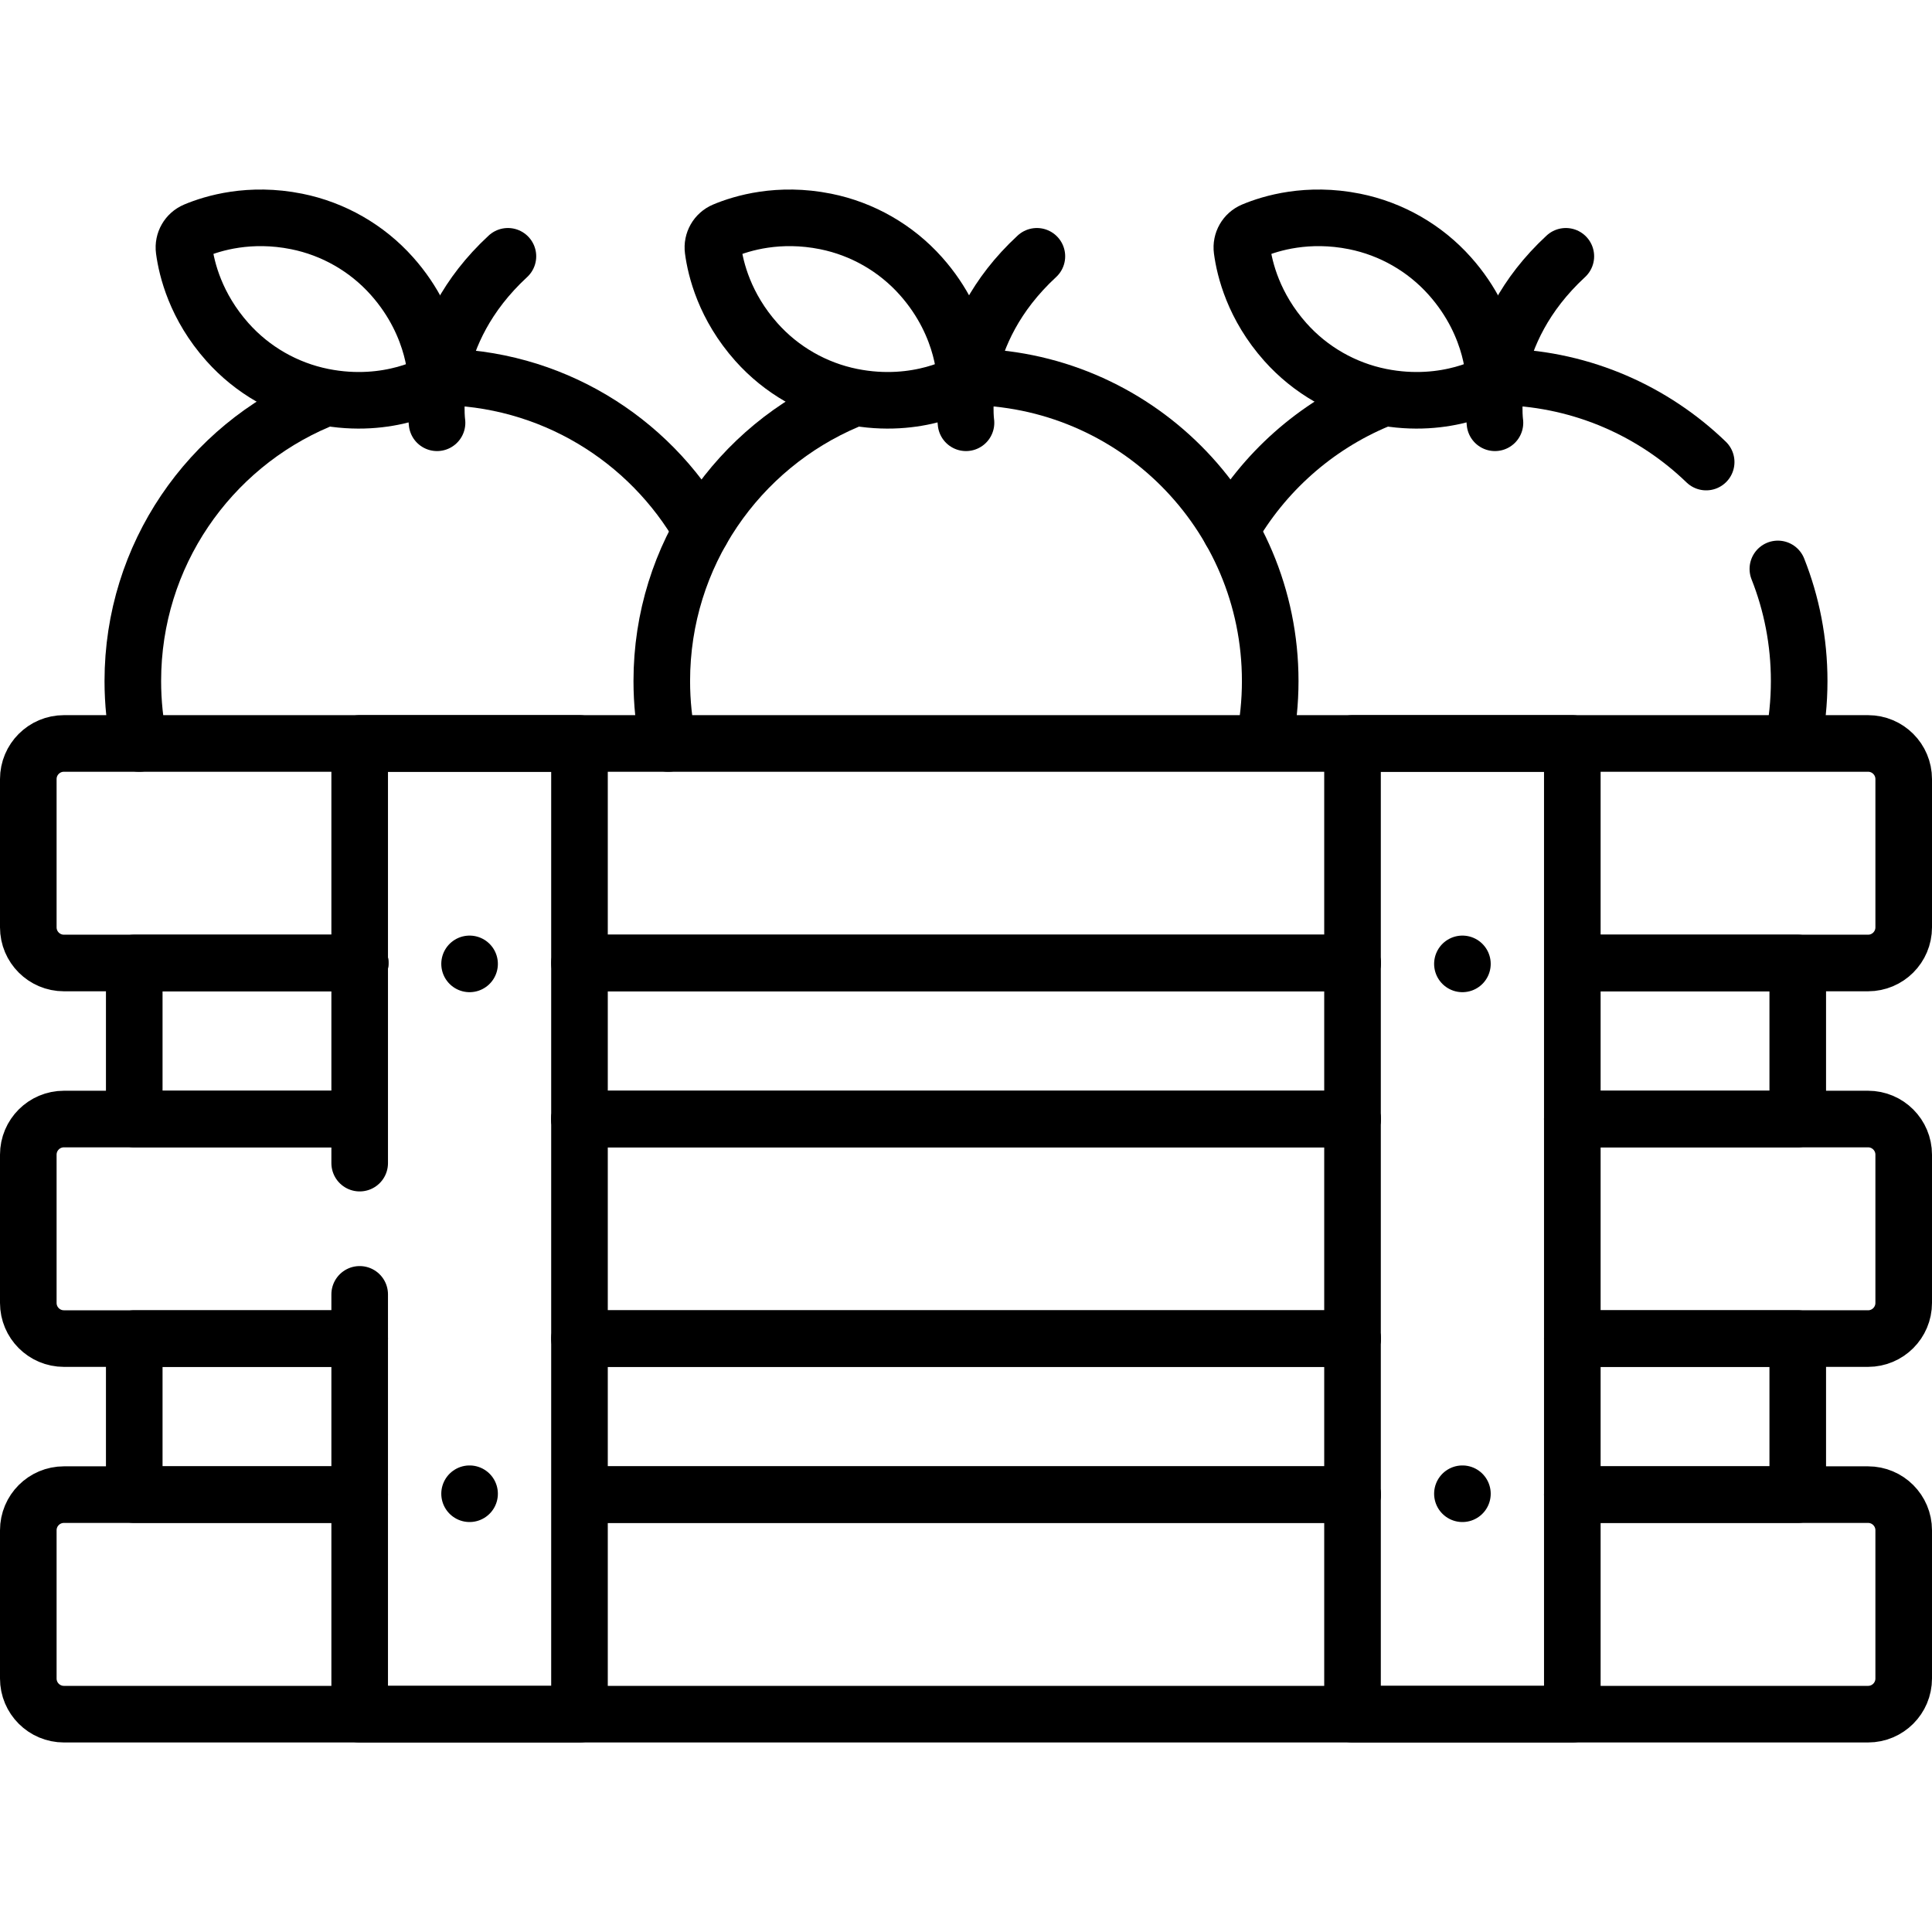 <?xml version="1.0" encoding="UTF-8"?>
<svg xmlns="http://www.w3.org/2000/svg" xmlns:xlink="http://www.w3.org/1999/xlink" version="1.1" id="Capa_1" x="0px" y="0px" viewBox="0 0 512.076 512.076" style="enable-background:new 0 0 512.076 512.076;" xml:space="preserve" width="512" height="512">
<g>
	<g>
		<g>
			<path style="fill:none;stroke:#000000;stroke-width:15;stroke-linecap:round;stroke-linejoin:round;stroke-miterlimit:10;" d="&#10;&#9;&#9;&#9;&#9;M115.837,99.869c30.03,0,56.226,16.417,70.103,40.765"/>
			<path style="fill:none;stroke:#000000;stroke-width:15;stroke-linecap:round;stroke-linejoin:round;stroke-miterlimit:10;" d="&#10;&#9;&#9;&#9;&#9;M36.905,197.051c-1.114-5.342-1.7-10.878-1.7-16.55c0-33.399,20.306-62.055,49.246-74.296"/>
			<path style="fill:none;stroke:#000000;stroke-width:15;stroke-linecap:round;stroke-linejoin:round;stroke-miterlimit:10;" d="&#10;&#9;&#9;&#9;&#9;M115.837,112.057c0,0-3.496-23.532,18.787-44.122"/>
			<path style="fill:none;stroke:#000000;stroke-width:15;stroke-linecap:round;stroke-linejoin:round;stroke-miterlimit:10;" d="&#10;&#9;&#9;&#9;&#9;M48.792,66.222c0.677,5.111,3.071,14.994,11.507,24.456c6.609,7.413,15.502,12.509,25.239,14.464&#10;&#9;&#9;&#9;&#9;c17.813,3.576,30.1-3.993,30.1-3.993s0.32-14.428-11.771-27.989c-6.609-7.413-15.502-12.509-25.239-14.464&#10;&#9;&#9;&#9;&#9;C66.201,56.2,56.463,59.13,51.711,61.13C49.701,61.975,48.506,64.061,48.792,66.222z"/>
		</g>
		<g>
			<path style="fill:none;stroke:#000000;stroke-width:15;stroke-linecap:round;stroke-linejoin:round;stroke-miterlimit:10;" d="&#10;&#9;&#9;&#9;&#9;M398.905,99.912c20.688,0.672,39.406,9.138,53.314,22.556"/>
			<path style="fill:none;stroke:#000000;stroke-width:15;stroke-linecap:round;stroke-linejoin:round;stroke-miterlimit:10;" d="&#10;&#9;&#9;&#9;&#9;M326.135,140.635c8.777-15.401,22.484-27.629,38.971-34.536"/>
			<path style="fill:none;stroke:#000000;stroke-width:15;stroke-linecap:round;stroke-linejoin:round;stroke-miterlimit:10;" d="&#10;&#9;&#9;&#9;&#9;M471.222,150.794c3.645,9.193,5.649,19.216,5.649,29.707c0,5.566-0.564,11.001-1.638,16.25"/>
			<path style="fill:none;stroke:#000000;stroke-width:15;stroke-linecap:round;stroke-linejoin:round;stroke-miterlimit:10;" d="&#10;&#9;&#9;&#9;&#9;M396.238,112.057c0,0-3.496-23.532,18.787-44.122"/>
			<path style="fill:none;stroke:#000000;stroke-width:15;stroke-linecap:round;stroke-linejoin:round;stroke-miterlimit:10;" d="&#10;&#9;&#9;&#9;&#9;M329.193,66.222c0.677,5.111,3.071,14.994,11.507,24.456c6.609,7.413,15.502,12.509,25.239,14.464&#10;&#9;&#9;&#9;&#9;c17.813,3.576,30.1-3.993,30.1-3.993s0.32-14.428-11.771-27.989c-6.609-7.413-15.502-12.509-25.239-14.464&#10;&#9;&#9;&#9;&#9;c-12.427-2.495-22.165,0.435-26.918,2.435C330.102,61.975,328.907,64.061,329.193,66.222z"/>
		</g>
		<g>
			<path style="fill:none;stroke:#000000;stroke-width:15;stroke-linecap:round;stroke-linejoin:round;stroke-miterlimit:10;" d="&#10;&#9;&#9;&#9;&#9;M256.038,99.869c44.532,0,80.632,36.1,80.632,80.632c0,5.566-0.564,11.001-1.638,16.25"/>
			<path style="fill:none;stroke:#000000;stroke-width:15;stroke-linecap:round;stroke-linejoin:round;stroke-miterlimit:10;" d="&#10;&#9;&#9;&#9;&#9;M177.106,197.051c-1.114-5.342-1.7-10.878-1.7-16.55c0-33.399,20.306-62.055,49.246-74.296"/>
			<path style="fill:none;stroke:#000000;stroke-width:15;stroke-linecap:round;stroke-linejoin:round;stroke-miterlimit:10;" d="&#10;&#9;&#9;&#9;&#9;M256.038,112.057c0,0-3.496-23.532,18.787-44.122"/>
			<path style="fill:none;stroke:#000000;stroke-width:15;stroke-linecap:round;stroke-linejoin:round;stroke-miterlimit:10;" d="&#10;&#9;&#9;&#9;&#9;M188.992,66.222c0.677,5.111,3.071,14.994,11.507,24.456c6.609,7.413,15.502,12.509,25.239,14.464&#10;&#9;&#9;&#9;&#9;c17.813,3.576,30.1-3.993,30.1-3.993s0.32-14.428-11.771-27.989c-6.609-7.413-15.502-12.509-25.239-14.464&#10;&#9;&#9;&#9;&#9;c-12.427-2.495-22.165,0.435-26.918,2.435C189.901,61.975,188.706,64.061,188.992,66.222z"/>
		</g>
	</g>
	<g>
		
			<line style="fill:none;stroke:#000000;stroke-width:15;stroke-linecap:round;stroke-linejoin:round;stroke-miterlimit:10;" x1="358.484" y1="255.241" x2="155.972" y2="255.241"/>
		<path style="fill:none;stroke:#000000;stroke-width:15;stroke-linecap:round;stroke-linejoin:round;stroke-miterlimit:10;" d="&#10;&#9;&#9;&#9;M95.47,255.241H16.949c-5.219,0-9.449-4.23-9.449-9.449V206.5c0-5.219,4.23-9.449,9.449-9.449h478.178&#10;&#9;&#9;&#9;c5.219,0,9.449,4.23,9.449,9.449v39.292c0,5.219-4.23,9.449-9.449,9.449h-76.389"/>
	</g>
	
		<polyline style="fill:none;stroke:#000000;stroke-width:15;stroke-linecap:round;stroke-linejoin:round;stroke-miterlimit:10;" points="&#10;&#9;&#9;94.877,296.595 35.583,296.595 35.583,255.241 95.47,255.241 &#9;"/>
	
		<line style="fill:none;stroke:#000000;stroke-width:15;stroke-linecap:round;stroke-linejoin:round;stroke-miterlimit:10;" x1="358.484" y1="296.595" x2="153.592" y2="296.595"/>
	
		<polyline style="fill:none;stroke:#000000;stroke-width:15;stroke-linecap:round;stroke-linejoin:round;stroke-miterlimit:10;" points="&#10;&#9;&#9;418.738,255.241 476.493,255.241 476.493,296.595 416.743,296.595 &#9;"/>
	
		<line style="fill:none;stroke:#000000;stroke-width:15;stroke-linecap:round;stroke-linejoin:round;stroke-miterlimit:10;" x1="153.592" y1="255.241" x2="358.484" y2="255.241"/>
	<g>
		<path style="fill:none;stroke:#000000;stroke-width:15;stroke-linecap:round;stroke-linejoin:round;stroke-miterlimit:10;" d="&#10;&#9;&#9;&#9;M95.333,354.79H16.949c-5.219,0-9.449-4.23-9.449-9.449v-39.292c0-5.219,4.23-9.449,9.449-9.449h77.928"/>
		
			<line style="fill:none;stroke:#000000;stroke-width:15;stroke-linecap:round;stroke-linejoin:round;stroke-miterlimit:10;" x1="358.484" y1="354.79" x2="153.592" y2="354.79"/>
		<path style="fill:none;stroke:#000000;stroke-width:15;stroke-linecap:round;stroke-linejoin:round;stroke-miterlimit:10;" d="&#10;&#9;&#9;&#9;M416.743,296.6h78.384c5.219,0,9.449,4.23,9.449,9.449v39.292c0,5.219-4.23,9.449-9.449,9.449h-78.384"/>
		
			<line style="fill:none;stroke:#000000;stroke-width:15;stroke-linecap:round;stroke-linejoin:round;stroke-miterlimit:10;" x1="153.592" y1="296.6" x2="358.484" y2="296.6"/>
	</g>
	<g>
		
			<line style="fill:none;stroke:#000000;stroke-width:15;stroke-linecap:round;stroke-linejoin:round;stroke-miterlimit:10;" x1="155.972" y1="396.15" x2="358.484" y2="396.15"/>
		<path style="fill:none;stroke:#000000;stroke-width:15;stroke-linecap:round;stroke-linejoin:round;stroke-miterlimit:10;" d="&#10;&#9;&#9;&#9;M416.743,396.15h78.384c5.219,0,9.449,4.23,9.449,9.449v39.292c0,5.219-4.23,9.449-9.449,9.449H16.949&#10;&#9;&#9;&#9;c-5.219,0-9.449-4.23-9.449-9.449v-39.292c0-5.219,4.23-9.449,9.449-9.449h78.384"/>
	</g>
	
		<polyline style="fill:none;stroke:#000000;stroke-width:15;stroke-linecap:round;stroke-linejoin:round;stroke-miterlimit:10;" points="&#10;&#9;&#9;95.333,396.145 35.583,396.145 35.583,354.79 95.333,354.79 &#9;"/>
	
		<line style="fill:none;stroke:#000000;stroke-width:15;stroke-linecap:round;stroke-linejoin:round;stroke-miterlimit:10;" x1="358.484" y1="396.145" x2="155.972" y2="396.145"/>
	
		<polyline style="fill:none;stroke:#000000;stroke-width:15;stroke-linecap:round;stroke-linejoin:round;stroke-miterlimit:10;" points="&#10;&#9;&#9;420.517,354.79 476.493,354.79 476.493,396.145 416.743,396.145 &#9;"/>
	
		<line style="fill:none;stroke:#000000;stroke-width:15;stroke-linecap:round;stroke-linejoin:round;stroke-miterlimit:10;" x1="155.972" y1="354.79" x2="358.484" y2="354.79"/>
	<g>
		
			<polyline style="fill:none;stroke:#000000;stroke-width:15;stroke-linecap:round;stroke-linejoin:round;stroke-miterlimit:10;" points="&#10;&#9;&#9;&#9;95.333,308.287 95.333,197.051 153.592,197.051 153.592,454.341 95.333,454.341 95.333,343.071 &#9;&#9;"/>
		
			<rect x="358.484" y="197.051" style="fill:none;stroke:#000000;stroke-width:15;stroke-linecap:round;stroke-linejoin:round;stroke-miterlimit:10;" width="58.259" height="257.29"/>
		<g>
			
				<line style="fill:none;stroke:#000000;stroke-width:15;stroke-linecap:round;stroke-linejoin:round;stroke-miterlimit:10;" x1="124.462" y1="255.477" x2="124.462" y2="255.477"/>
			
				<line style="fill:none;stroke:#000000;stroke-width:15;stroke-linecap:round;stroke-linejoin:round;stroke-miterlimit:10;" x1="124.462" y1="395.915" x2="124.462" y2="395.915"/>
		</g>
		<g>
			
				<line style="fill:none;stroke:#000000;stroke-width:15;stroke-linecap:round;stroke-linejoin:round;stroke-miterlimit:10;" x1="387.613" y1="255.477" x2="387.613" y2="255.477"/>
			
				<line style="fill:none;stroke:#000000;stroke-width:15;stroke-linecap:round;stroke-linejoin:round;stroke-miterlimit:10;" x1="387.613" y1="395.915" x2="387.613" y2="395.915"/>
		</g>
	</g>
</g>















</svg>
